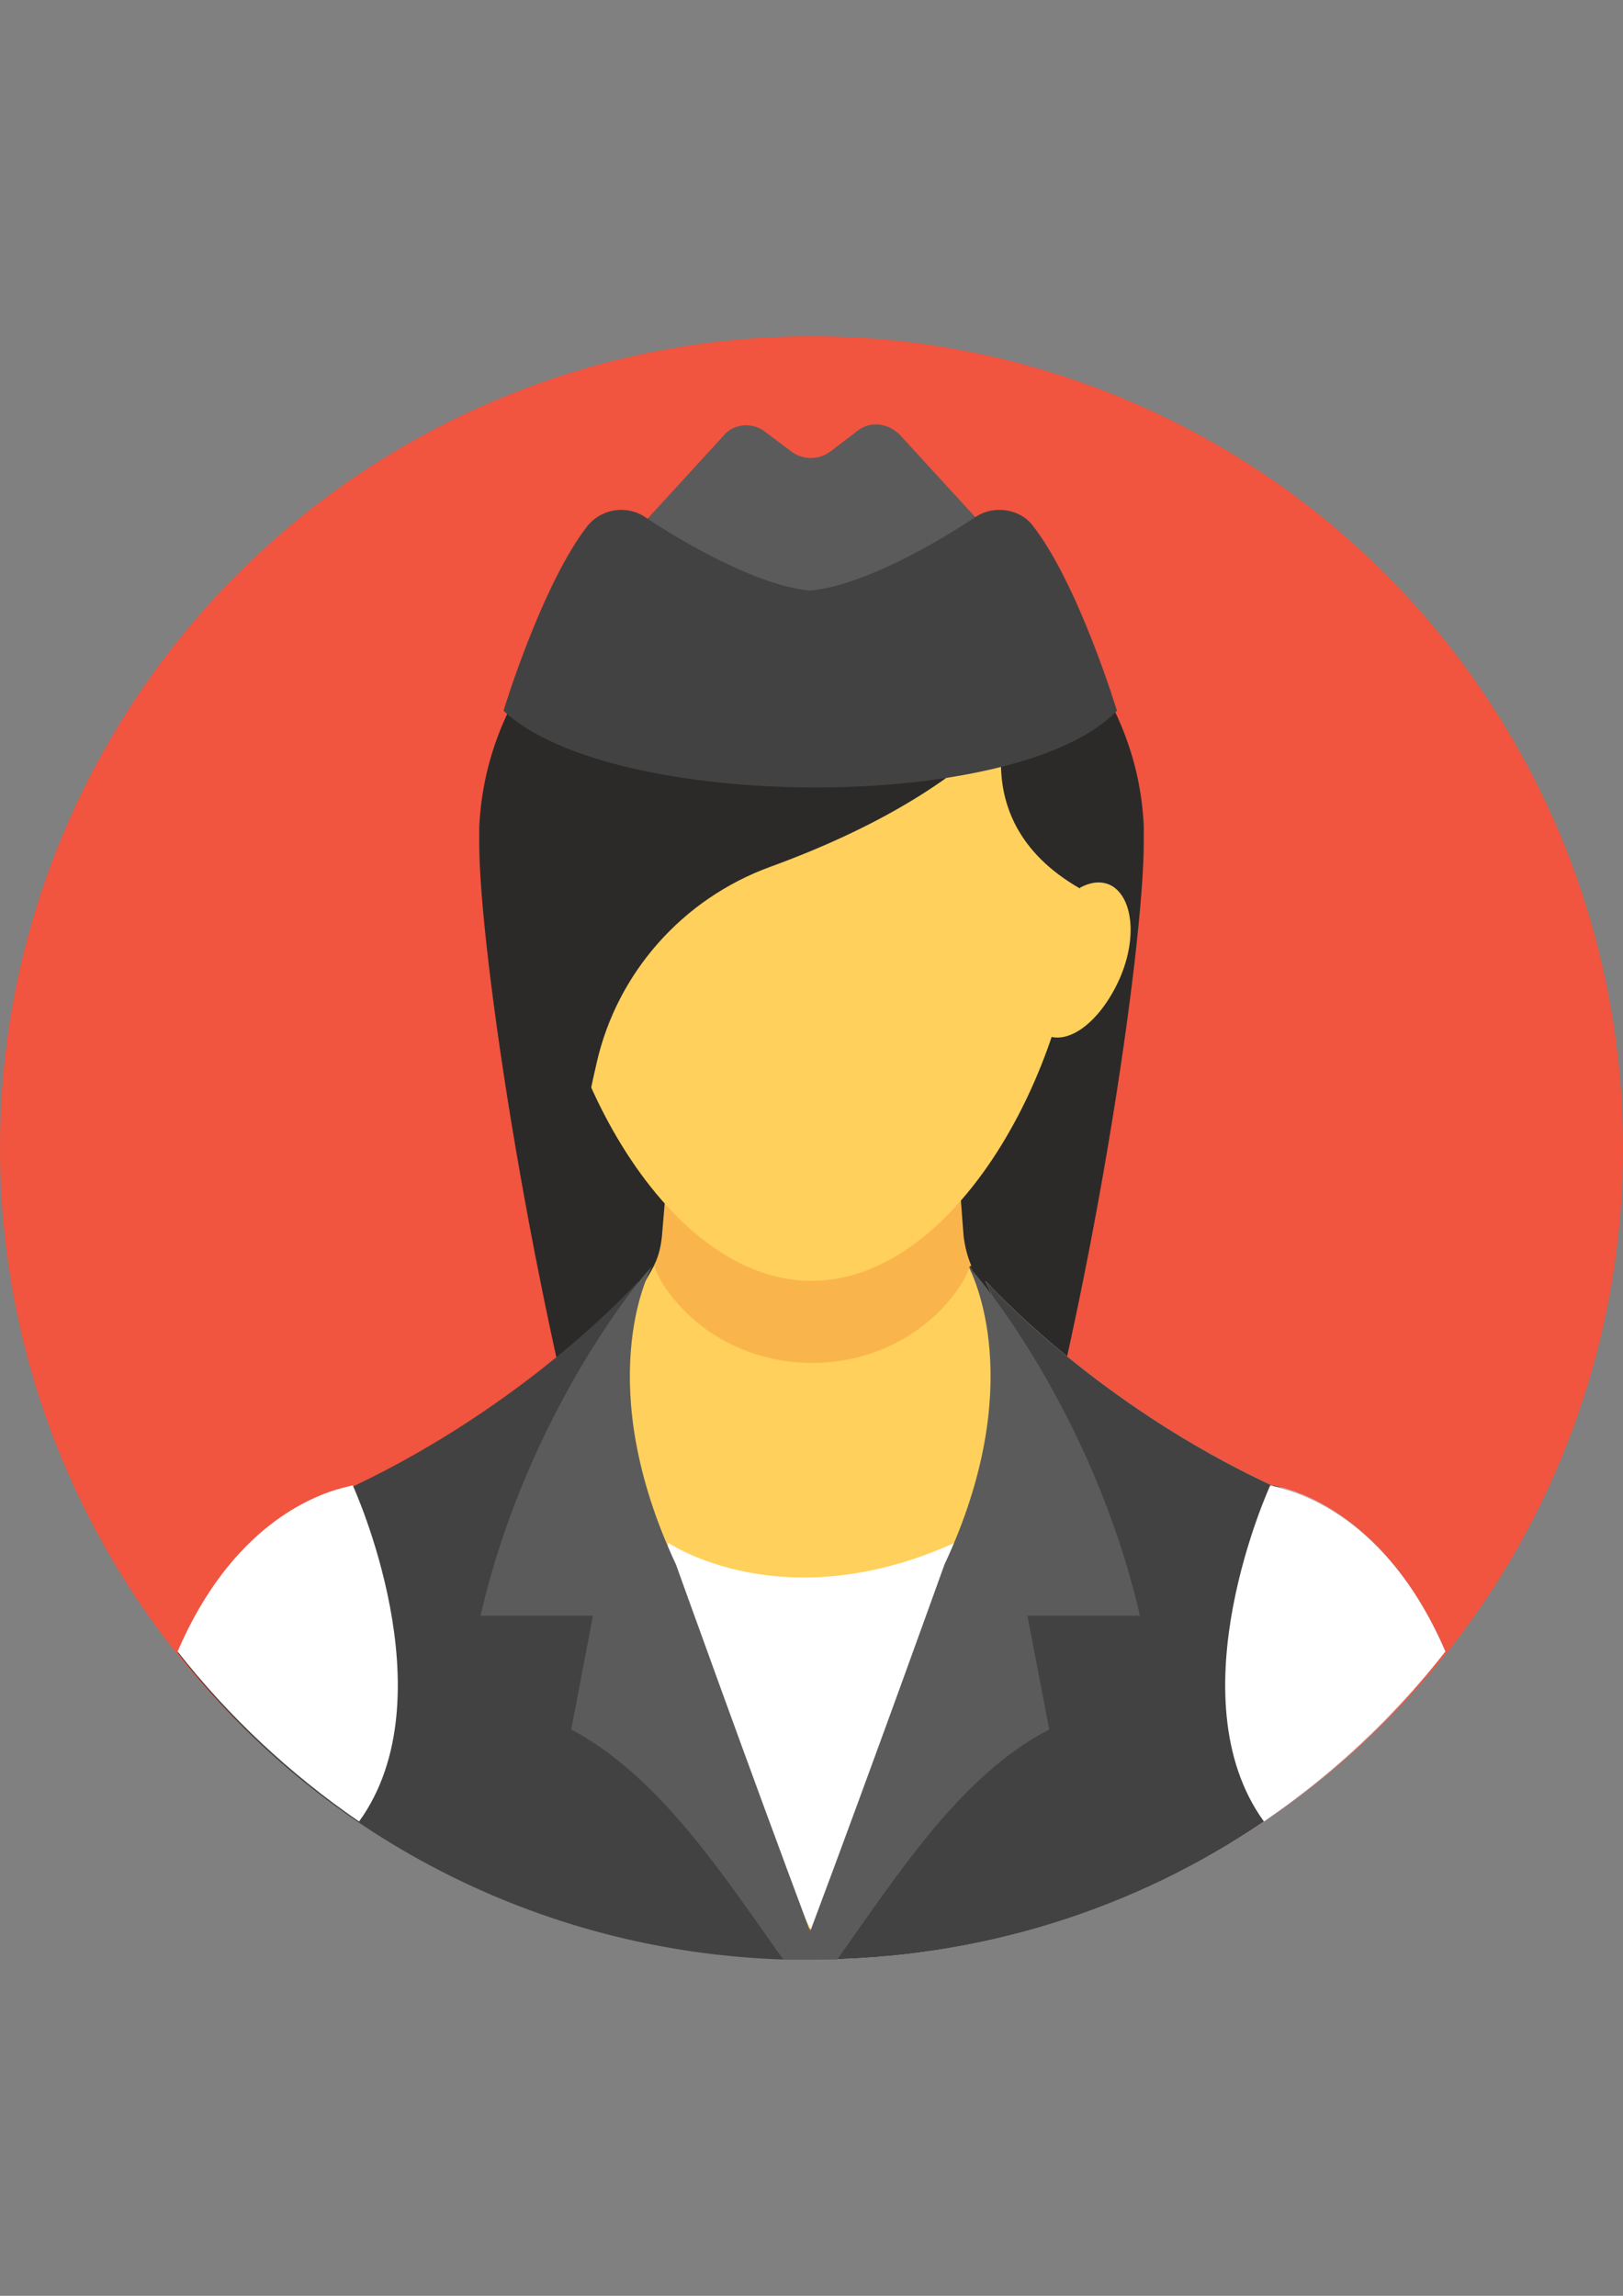 <?xml version="1.0" encoding="UTF-8"?>
<!DOCTYPE svg PUBLIC "-//W3C//DTD SVG 1.1//EN" "http://www.w3.org/Graphics/SVG/1.1/DTD/svg11.dtd">
<!-- Creator: CorelDRAW X7 -->
<svg xmlns="http://www.w3.org/2000/svg" xml:space="preserve" width="210mm" height="297mm" version="1.1" style="shape-rendering:geometricPrecision; text-rendering:geometricPrecision; image-rendering:optimizeQuality; fill-rule:evenodd; clip-rule:evenodd"
viewBox="0 0 21000 29700"
 xmlns:xlink="http://www.w3.org/1999/xlink">
 <rect x="0" y="0" width="21000" height="29700" fill="#808080" stroke="none"/>
 <defs>
  <style type="text/css">
   <![CDATA[
    .fil7 {fill:#5B5B5B}
    .fil5 {fill:#434242}
    .fil1 {fill:#2B2A29}
    .fil6 {fill:#E6E9EE}
    .fil0 {fill:#F1543F}
    .fil4 {fill:#F9B54C}
    .fil2 {fill:#FFD05B}
    .fil3 {fill:white}
   ]]>
  </style>
 </defs>
 <g id="Capa_x0020_1">
  <circle class="fil0" cx="10500" cy="14850" r="10500"/>
  <path class="fil1" d="M13080 20389c1058,-3538 1719,-8135 1719,-9491 0,-66 0,-132 0,-215 -99,-2150 -1984,-3836 -4216,-3836l-166 0c-2232,0 -4117,1686 -4216,3853 0,66 0,148 0,215 0,1355 678,5952 1719,9491l5160 0 0 -17z"/>
  <polygon class="fil2" points="8466,16371 12534,16371 15113,20902 13939,22374 10500,24970 7044,22374 5887,20902 "/>
  <path class="fil3" d="M8648 19959c0,0 1472,1009 3704,0 0,0 -876,4415 -1852,5011 0,0 -2133,-3721 -1852,-5011z"/>
  <path class="fil4" d="M12583 16437c-16,-16 -16,-33 -33,-66 0,0 -33,166 -248,430 -909,1108 -2678,1108 -3588,0 -215,-264 -248,-430 -248,-430 -16,17 -16,33 -33,50 83,-132 116,-281 132,-430l50 -595 0 0 132 -1803 3539 0 182 2398c16,132 49,265 99,380 -17,17 0,33 16,66z"/>
  <path class="fil5" d="M10500 25350l0 0c-116,0 -231,0 -347,0 -3208,-99 -6052,-1637 -7855,-3968 844,-2001 2266,-2150 2266,-2150 2265,-1075 3621,-2580 3704,-2662l-496 1025 975 4051 1753 3704z"/>
  <path class="fil6" d="M18702 21365c-1869,2414 -4845,3985 -8202,3985l0 0 1753 -3704 975 -4051 -479 -1025c83,82 1438,1587 3704,2645 -17,0 1389,149 2249,2150z"/>
  <path class="fil5" d="M18702 21365c-662,843 -1456,1587 -2348,2199 -1654,1125 -3671,1786 -5854,1786l0 0 1753 -3704 975 -4051 -479 -1025c83,82 1438,1587 3704,2645 0,0 49,0 132,33l0 0c364,100 1422,496 2117,2117z"/>
  <path class="fil7" d="M13294 20902l282 1472c-1158,595 -1985,1918 -2745,2976 -116,0 -232,0 -348,0 -115,0 -231,0 -347,0 -760,-1058 -1587,-2365 -2745,-2976l281 -1472 -1455 0c612,-2646 2117,-4432 2216,-4514 -50,99 -777,1521 314,3853 0,0 943,2629 1736,4745 794,-2116 1737,-4745 1737,-4745 1091,-2332 363,-3754 314,-3853 99,82 1604,1868 2216,4514l-1456 0 0 0z"/>
  <g id="_327693298320">
   <path class="fil2" d="M13972 11328c0,2315 -1554,5242 -3472,5242 -1918,0 -3472,-2927 -3472,-5242 0,-2315 1554,-3175 3472,-3175 1918,0 3472,843 3472,3175z"/>
   <path class="fil2" d="M14469 12700c-249,530 -662,844 -960,678 -281,-148 -330,-711 -82,-1240 248,-529 661,-843 959,-678 281,166 331,711 83,1240z"/>
  </g>
  <path class="fil1" d="M13146 8980c0,0 -794,1587 826,2513l282 -876 -596 -1720 -297 -364 -215 447z"/>
  <g id="_327693297424">
   <path class="fil3" d="M18702 21365c-662,843 -1456,1587 -2348,2199 -1174,-1620 82,-4349 82,-4349l133 33 0 0c380,100 1438,496 2133,2117z"/>
   <path class="fil3" d="M2298 21365c662,843 1456,1587 2348,2199 1174,-1620 -82,-4349 -82,-4349l-132 33 0 0c-381,100 -1439,496 -2134,2117z"/>
  </g>
  <path class="fil1" d="M13526 8633c0,0 -430,1438 -3555,2579 -1141,414 -1984,1373 -2249,2530 -132,562 -248,1207 -298,1869l-644 -2051 -215 -3224 727 -1803 2133 -446 4101 546z"/>
  <path class="fil7" d="M11641 5623c-149,-149 -380,-182 -546,-49l-347 264c-149,116 -364,116 -513,0l-330 -248c-166,-132 -414,-116 -546,50l-1273 1389 2414 1984 0 0 2414 -2001 -1273 -1389z"/>
  <path class="fil5" d="M14452 9195c0,0 -496,-1637 -1091,-2398 -166,-215 -496,-264 -728,-116 -496,331 -1455,893 -2150,960 -694,-67 -1653,-629 -2149,-960 -232,-148 -546,-99 -728,116 -595,761 -1091,2398 -1091,2398 1389,1306 6647,1339 7937,0z"/>
  <g id="_327693295504">
  </g>
  <g id="_327693295088">
  </g>
  <g id="_327693297040">
  </g>
  <g id="_327693295792">
  </g>
  <g id="_327693295152">
  </g>
  <g id="_327693301840">
  </g>
  <g id="_327693302736">
  </g>
  <g id="_327693301232">
  </g>
  <g id="_327693301584">
  </g>
  <g id="_327693302320">
  </g>
  <g id="_327693299856">
  </g>
  <g id="_327693299472">
  </g>
  <g id="_327693299664">
  </g>
  <g id="_327693300016">
  </g>
  <g id="_327693301040">
  </g>
 </g>
</svg>
